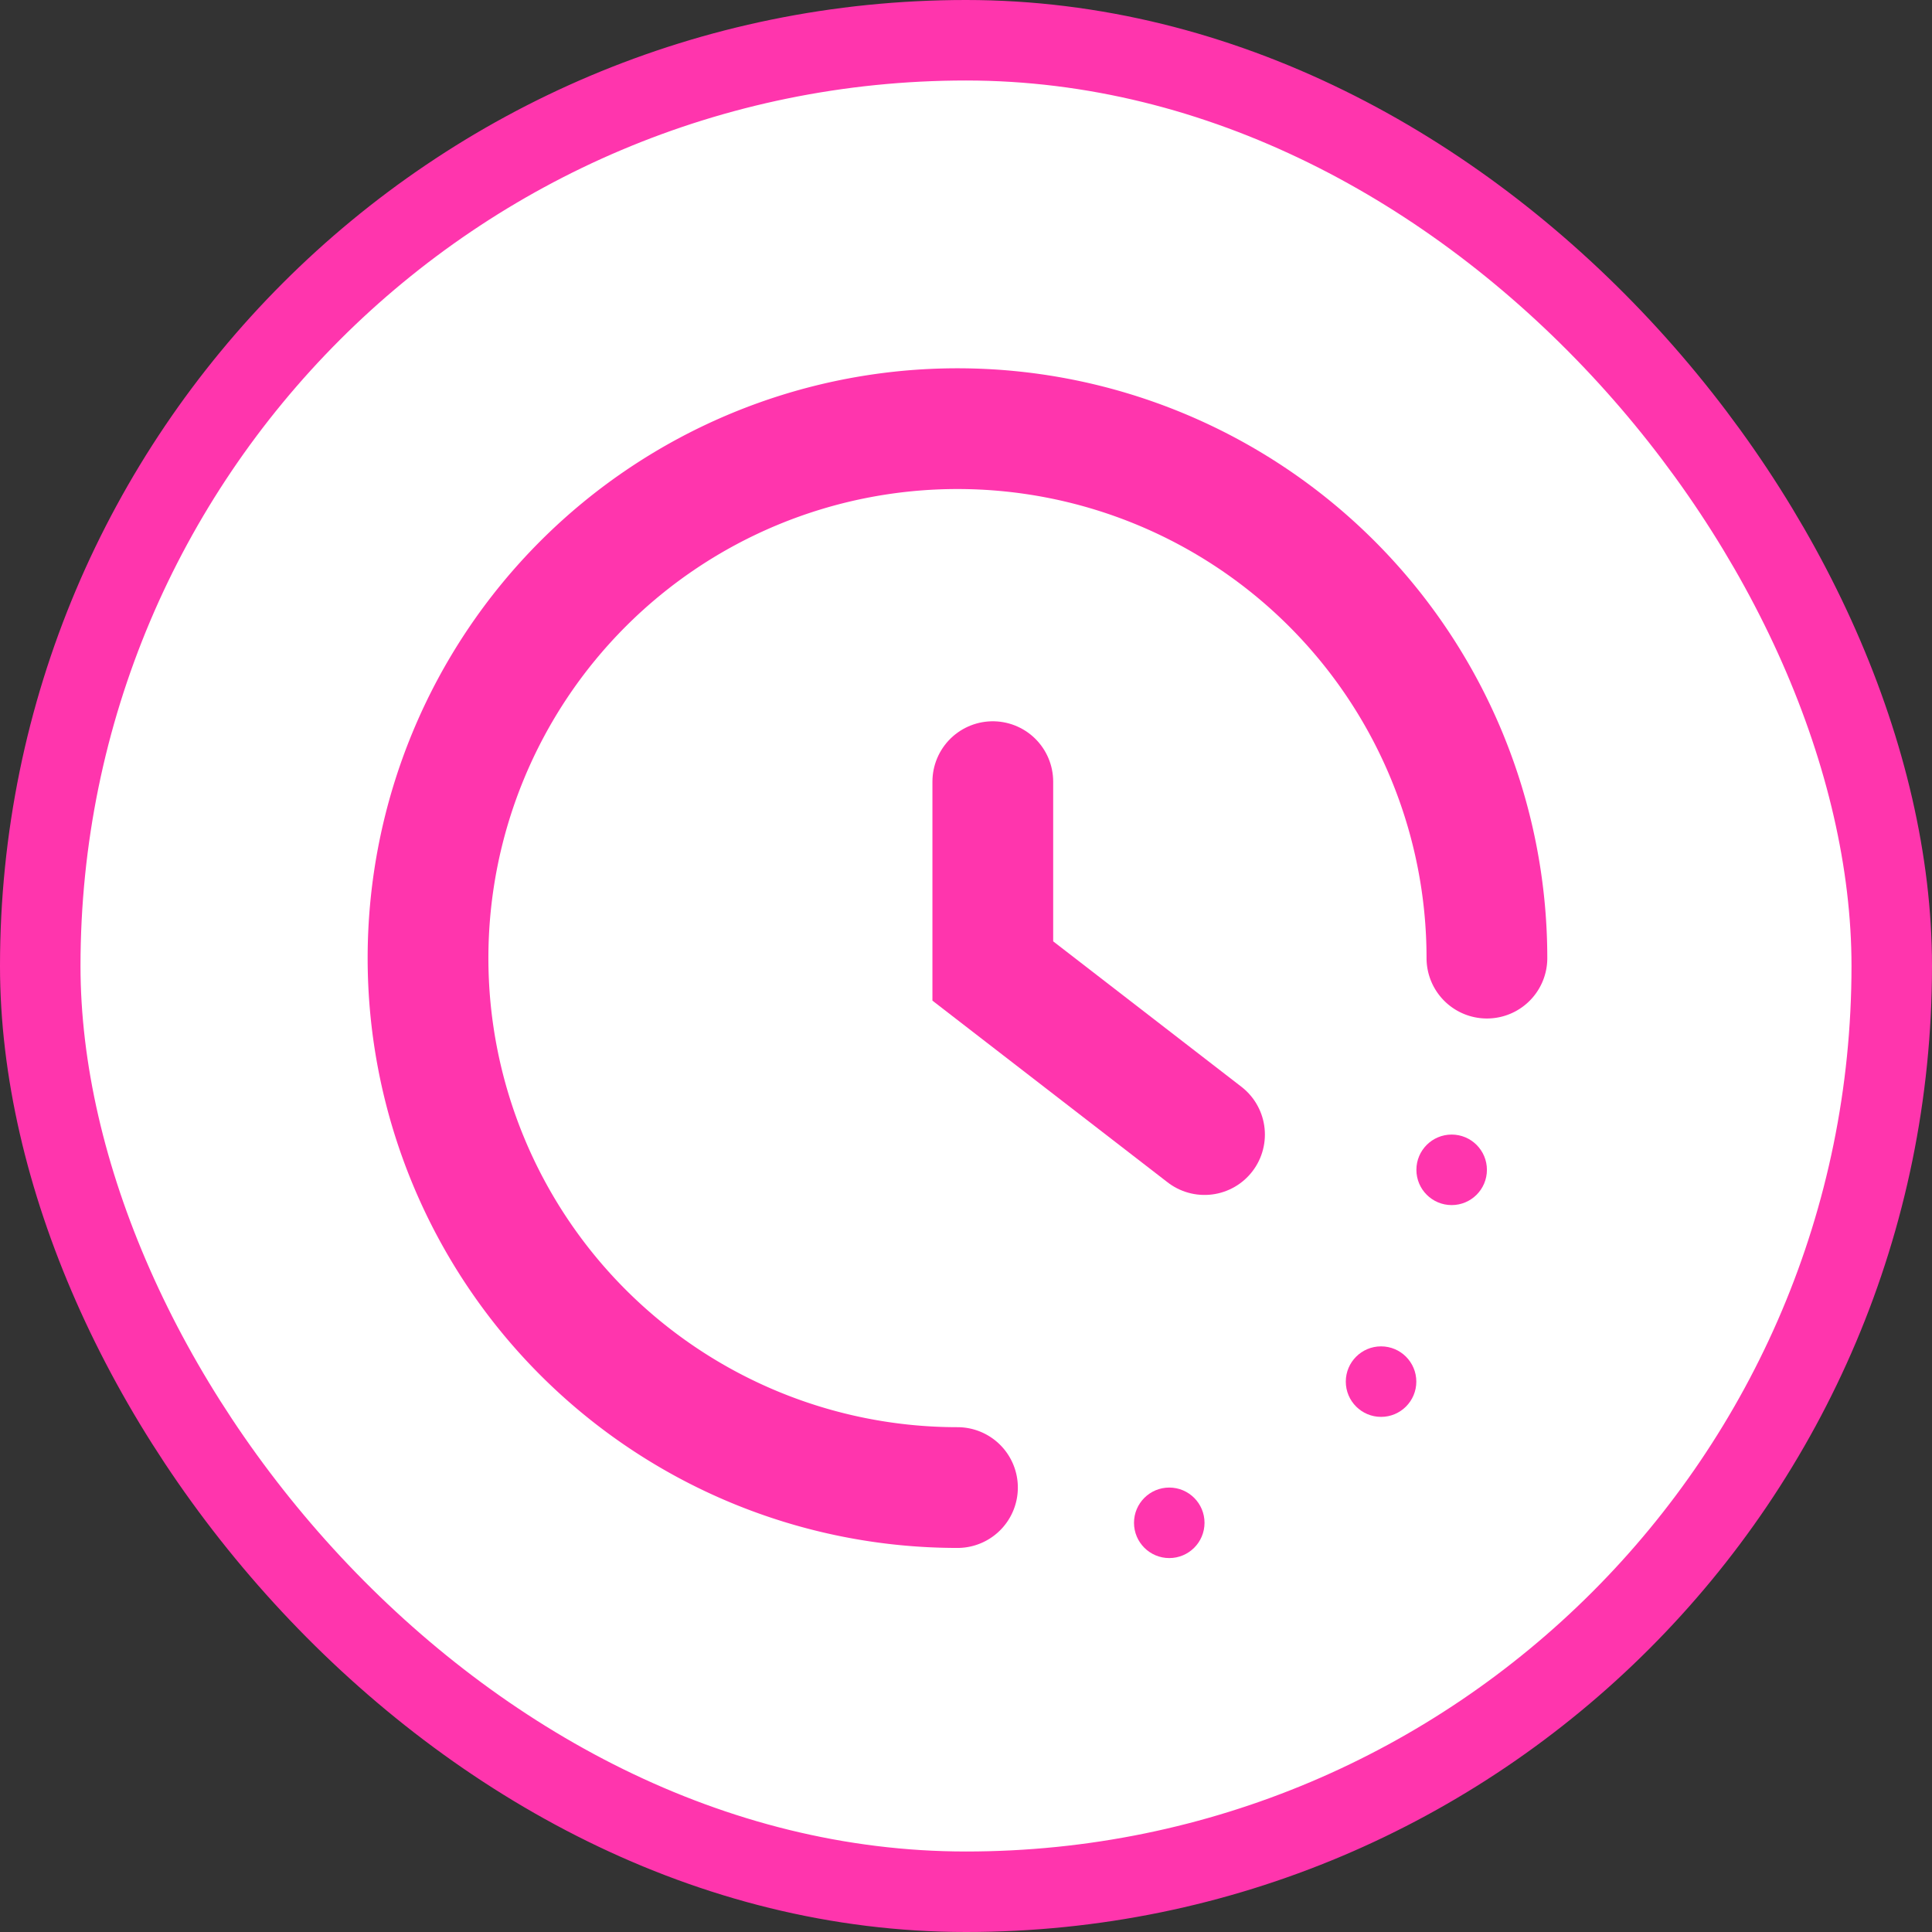 <svg width="24" height="24" viewBox="0 0 24 24" fill="none" xmlns="http://www.w3.org/2000/svg">
    <rect x="0" y="0" width="24" height="24" fill="#333333" stroke="none"/>
    <g clip-path="url(#5b3925m9sa)">
        <rect x=".5" y=".5" width="23" height="23" rx="11.5" fill="#fff" stroke="#FF35AD"/>
        <path d="M18.471 11.902a6.577 6.577 0 1 0-6.577 6.577" stroke="#FF35AD" stroke-width="1.5" stroke-linecap="round"/>
        <circle cx="18.033" cy="14.532" r=".438" fill="#FF35AD"/>
        <circle cx="17.156" cy="17.163" r=".438" fill="#FF35AD"/>
        <circle cx="14.525" cy="18.917" r=".438" fill="#FF35AD"/>
        <path d="M12.333 9.71v2.352l2.63 2.032" stroke="#FF35AD" stroke-width="1.5" stroke-linecap="round"/>
    </g>
    <defs>
        <clipPath id="5b3925m9sa">
            <path fill="#fff" d="M0 0h24v24H0z"/>
        </clipPath>
    </defs>
</svg>
